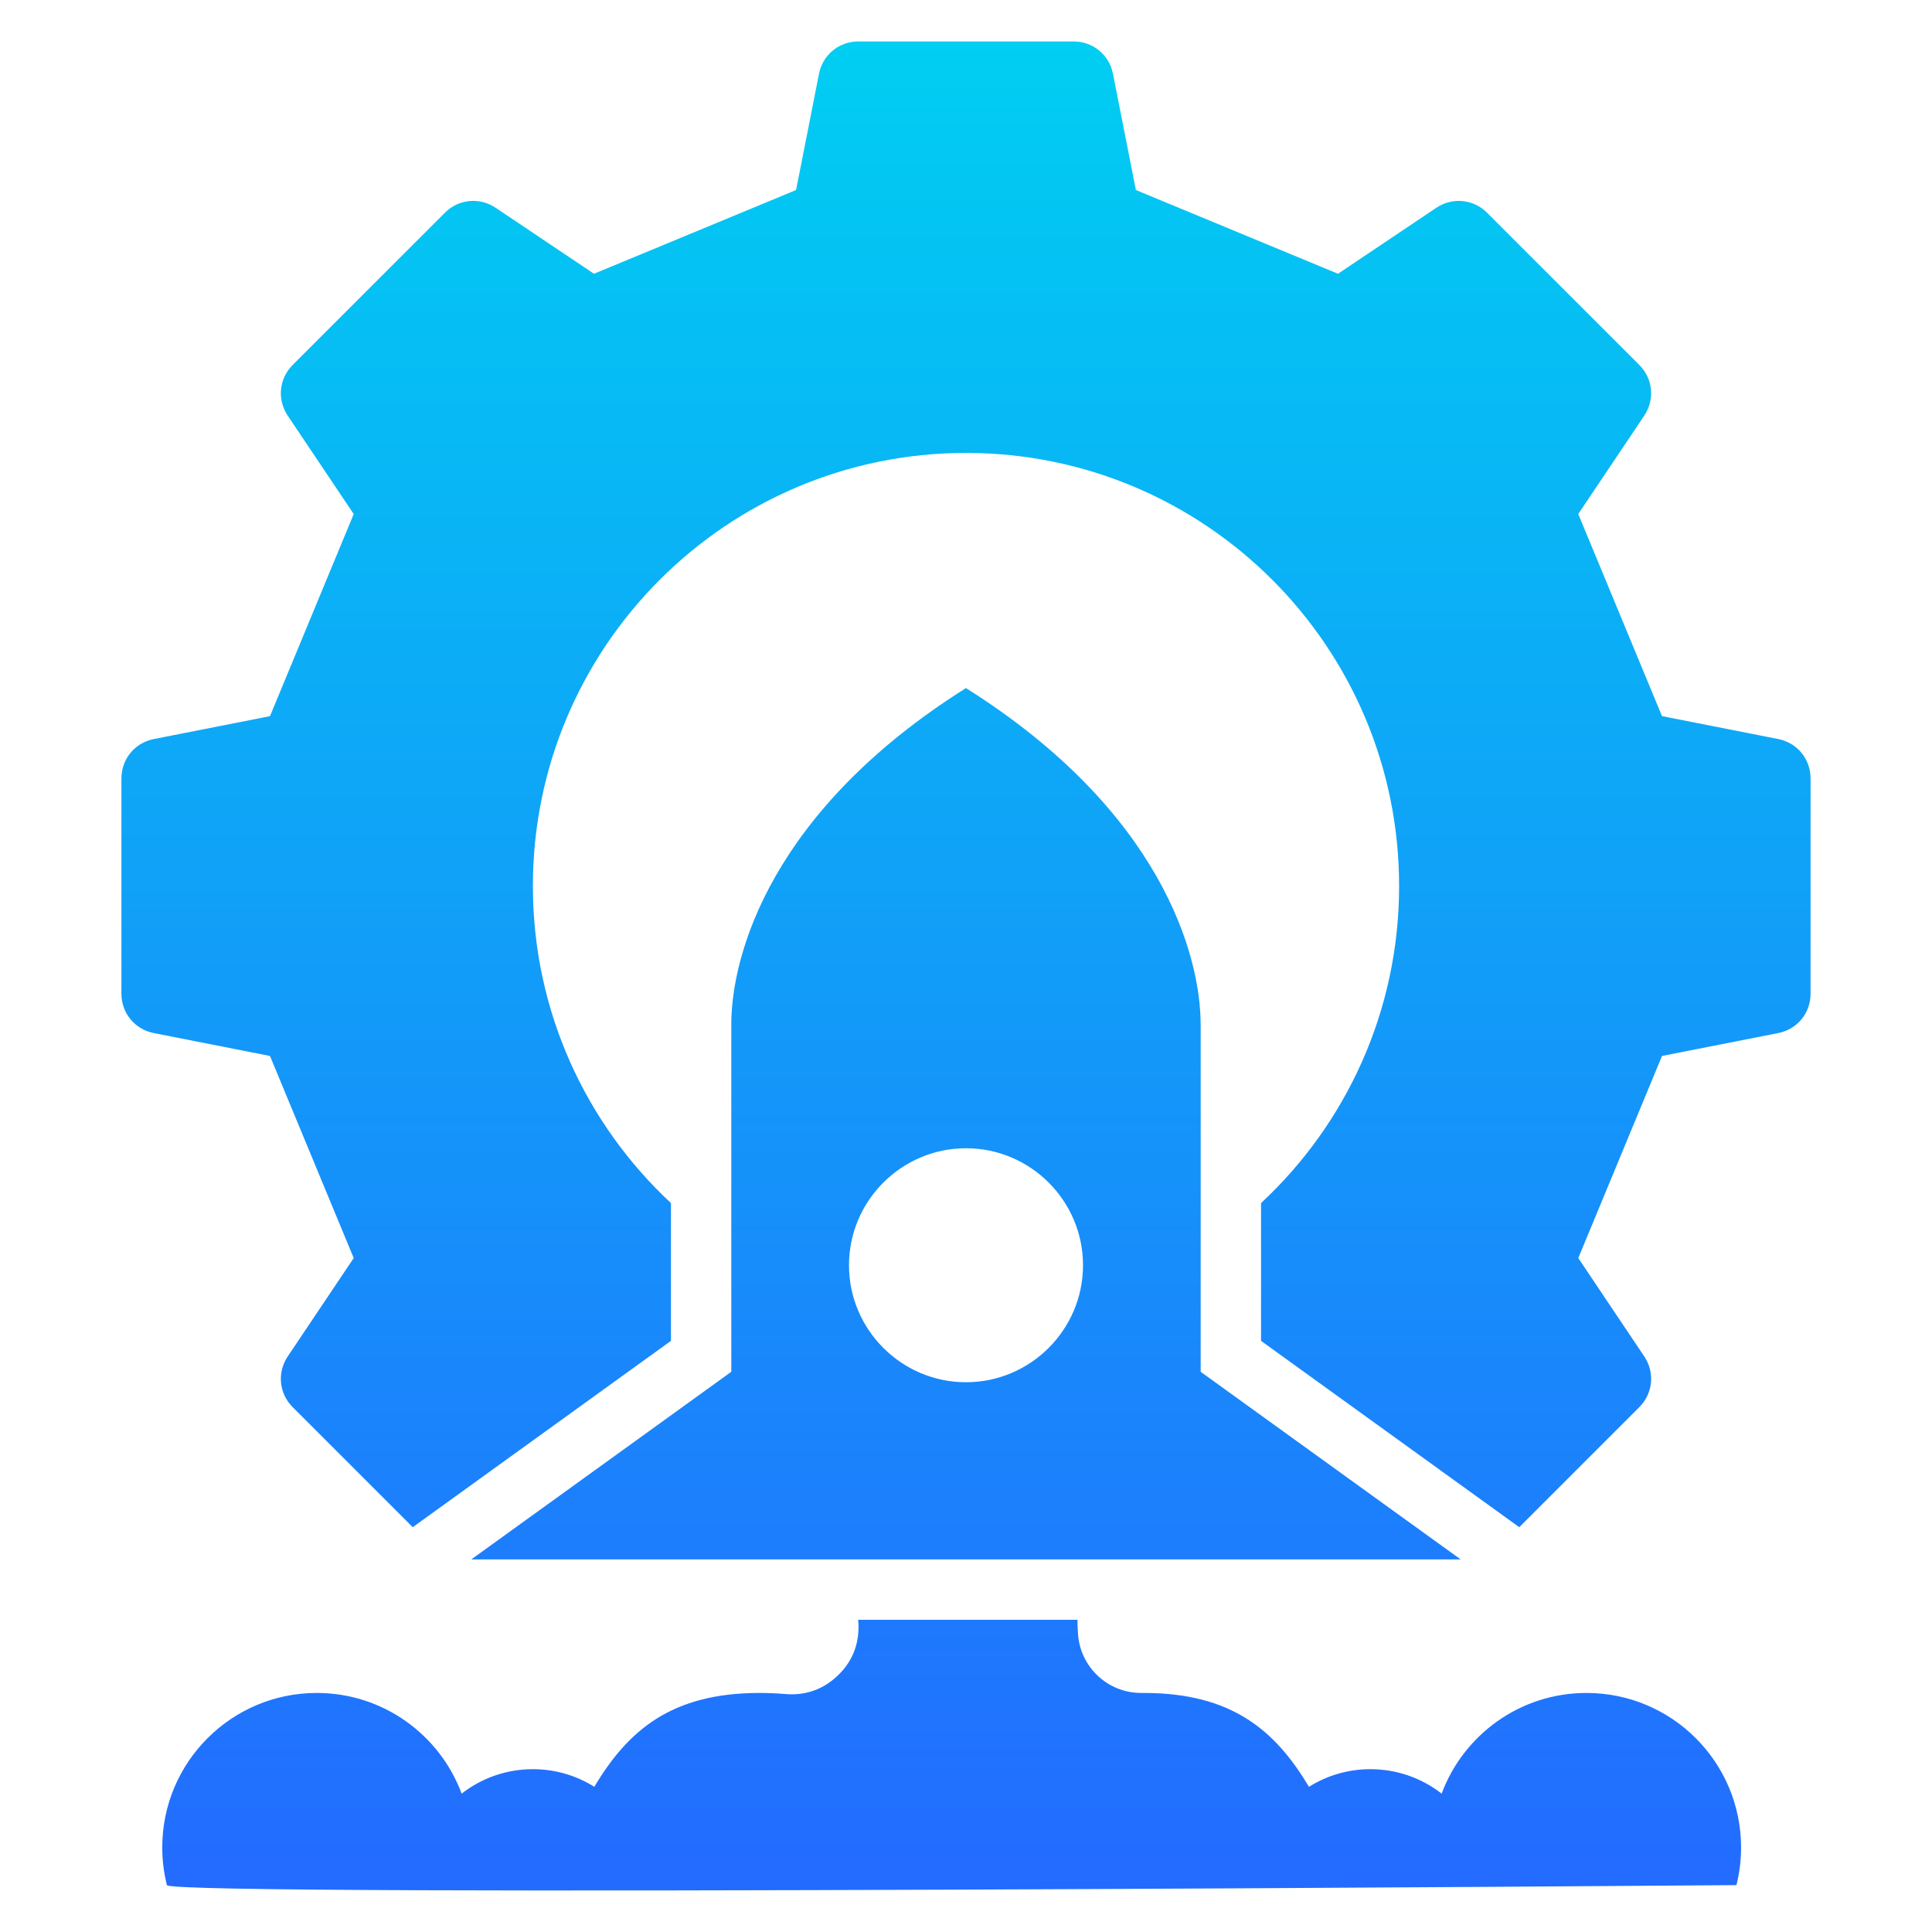 <svg id="Layer_1" viewBox="0 0 512 512" xmlns="http://www.w3.org/2000/svg" xmlns:xlink="http://www.w3.org/1999/xlink" data-name="Layer 1"><linearGradient id="linear-gradient" gradientUnits="userSpaceOnUse" x1="256" x2="256" y1="501" y2="11"><stop offset="0" stop-color="#236bff"/><stop offset="1" stop-color="#00cef2"/></linearGradient><path d="m479.82 206.28v57.07c0 5.13-3.54 9.43-8.57 10.42l-30.8 6.07-22.19 53.56 17.49 26.07c2.85 4.26 2.31 9.8-1.31 13.43l-31.82 31.82-68.43-49.38v-36.51c22.51-20.96 36.59-50.84 36.59-84.02 0-63.39-51.39-114.78-114.78-114.78s-114.78 51.39-114.78 114.78c0 33.18 14.08 63.06 36.59 84.02v36.51l-68.43 49.38-31.82-31.82c-3.62-3.62-4.16-9.17-1.31-13.43l17.49-26.07-22.19-53.56-30.8-6.07c-5.03-.99-8.57-5.3-8.57-10.42v-57.07c0-5.12 3.54-9.43 8.57-10.42l30.8-6.07 22.19-53.56-17.49-26.08c-2.85-4.26-2.31-9.8 1.31-13.43l40.35-40.35c3.62-3.62 9.17-4.17 13.43-1.31l26.07 17.49 53.56-22.19 6.07-30.8c.99-5.03 5.3-8.57 10.42-8.57h57.07c5.12 0 9.43 3.54 10.42 8.57l6.07 30.8 53.56 22.19 26.07-17.49c4.26-2.85 9.8-2.31 13.43 1.31l40.35 40.35c3.62 3.62 4.17 9.17 1.31 13.43l-17.49 26.07 22.19 53.56 30.8 6.07c5.03.99 8.57 5.3 8.57 10.42zm-59.38 242.37c-17.6 0-32.6 11.1-38.39 26.68-5.21-4.06-11.76-6.48-18.87-6.48-5.98 0-11.57 1.71-16.29 4.67-8.89-14.89-20.4-24.87-43.76-24.87-.2 0-.4 0-.6 0-8.97.07-16.4-6.94-16.86-15.9l-.1-1.88c-.03-.54-.03-1.08-.01-1.61h-58.14c.06.55.09 1.1.1 1.66.06 5.23-1.87 9.75-5.7 13.3-3.82 3.56-8.47 5.16-13.68 4.72-2.33-.2-4.63-.29-6.88-.29-23.37 0-34.88 9.98-43.76 24.87-4.72-2.96-10.3-4.67-16.29-4.67-7.11 0-13.66 2.42-18.87 6.48-5.79-15.58-20.8-26.68-38.39-26.68-22.62 0-40.95 18.34-40.95 40.95 0 3.44.43 6.78 1.23 9.98.8 3.19 415.94 0 415.94 0 .8-3.19 1.23-6.53 1.23-9.98 0-22.62-18.34-40.95-40.95-40.95zm-102.25-177.16v92.05l68.9 49.72h-177.44s-84.75 0-84.75 0l68.9-49.72v-92.05c0-18.31 10.43-56.58 62.19-89.14 51.76 32.56 62.19 70.83 62.19 89.14zm-31.18 63.81c0-17.08-13.93-31-31.01-31s-31.01 13.93-31.01 31 13.93 31.01 31.01 31.01 31.01-13.93 31.01-31.01z" fill="url(#linear-gradient)" fill-rule="evenodd"/></svg>